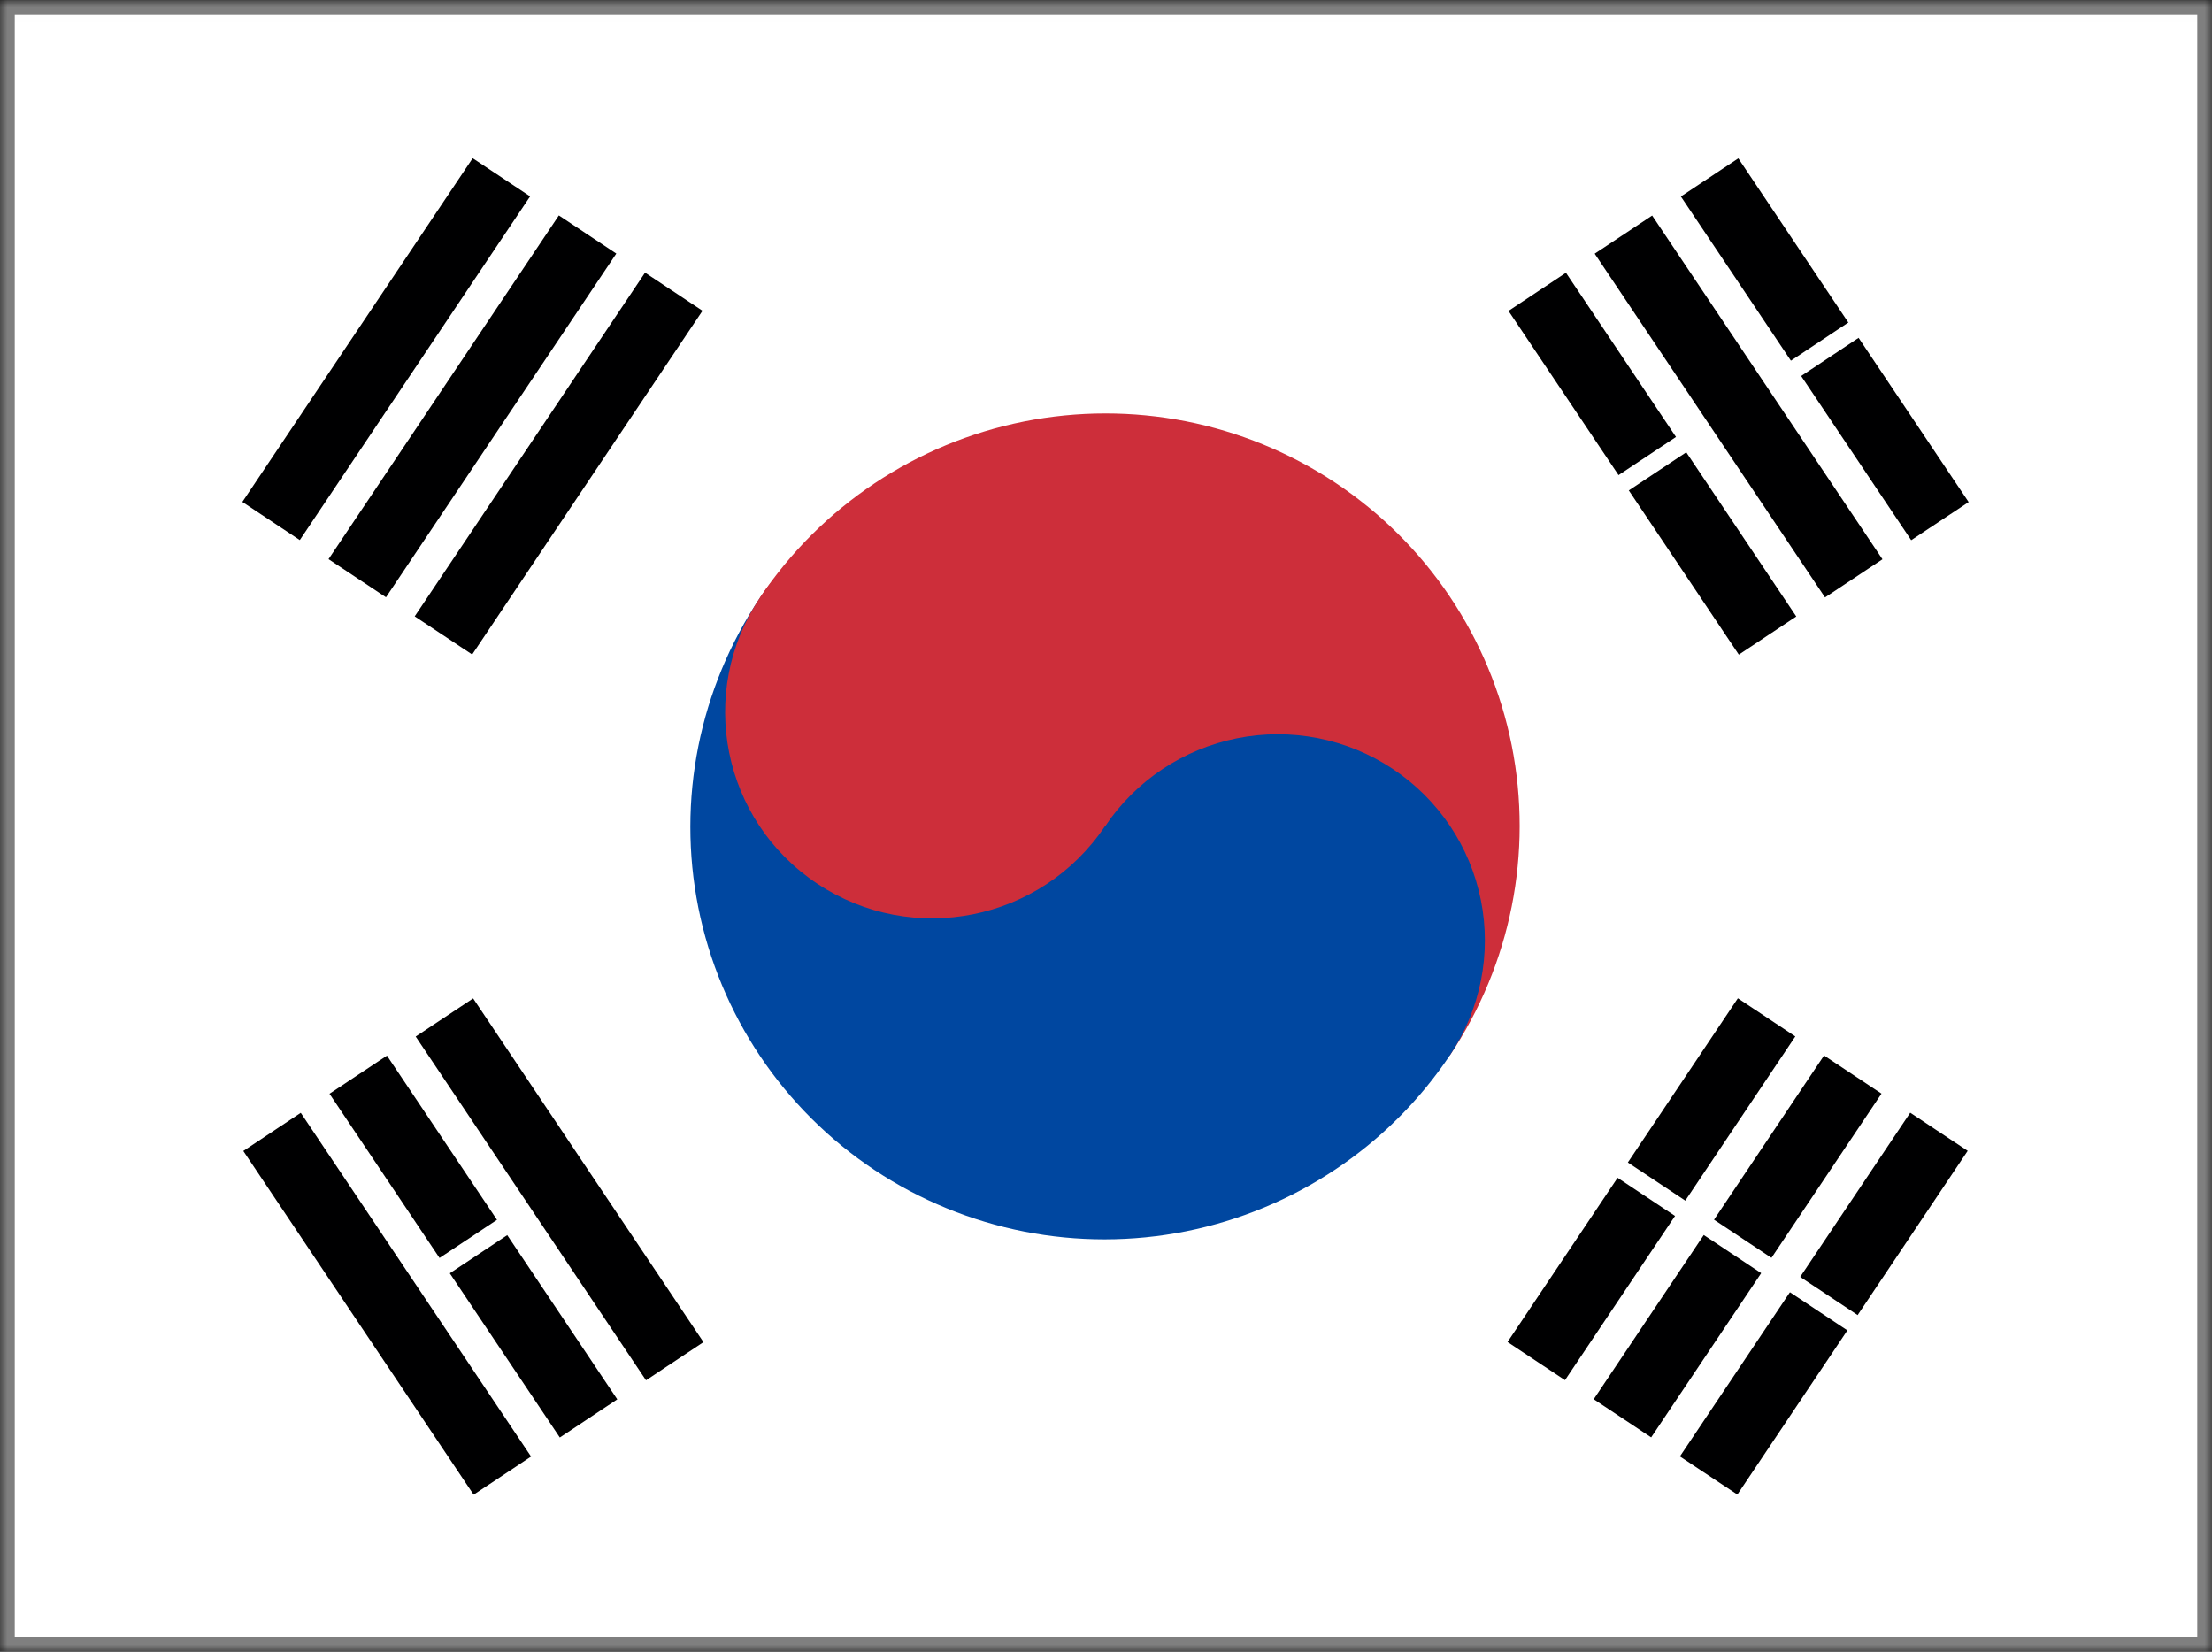 <svg width="150" height="112" viewBox="0 0 150 112" fill="none" xmlns="http://www.w3.org/2000/svg">
<rect x="0" y="0" width="150" height="112" fill="#333333" stroke="none"/>
<g clip-path="url(#clip0_2778_333)">
<mask id="mask0_2778_333" style="mask-type:luminance" maskUnits="userSpaceOnUse" x="-1" y="0" width="152" height="113">
<path d="M-0.003 0.006H150.004V112.006H-0.003V0.006Z" fill="white"/>
</mask>
<g mask="url(#mask0_2778_333)">
<path fill-rule="evenodd" clip-rule="evenodd" d="M-0.003 0.006H150.026V112.006H-0.003V0.006Z" fill="white"/>
<path fill-rule="evenodd" clip-rule="evenodd" d="M16.434 34.036L32.053 10.729L35.949 13.315L20.33 36.622L16.434 34.036ZM22.278 37.915L37.897 14.608L41.793 17.194L26.174 40.501L22.278 37.915ZM28.122 41.794L43.742 18.487L47.638 21.073L32.019 44.38L28.122 41.794Z" fill="#000001"/>
<path fill-rule="evenodd" clip-rule="evenodd" d="M102.229 91L117.848 67.693L121.744 70.279L106.125 93.586L102.229 91ZM108.073 94.879L123.692 71.572L127.588 74.158L111.969 97.465L108.073 94.879ZM113.917 98.758L129.536 75.451L133.433 78.037L117.814 101.344L113.917 98.758Z" fill="#000001"/>
<path fill-rule="evenodd" clip-rule="evenodd" d="M108.081 78.045L127.58 90.992Z" fill="black"/>
<path d="M108.081 78.045L127.58 90.992" stroke="white" stroke-width="1.25"/>
<path fill-rule="evenodd" clip-rule="evenodd" d="M51.534 40.524C55.678 34.34 62.117 30.044 69.433 28.583C76.75 27.121 84.345 28.613 90.548 32.73C96.751 36.848 101.054 43.253 102.51 50.537C103.966 57.822 102.456 65.388 98.312 71.572L51.534 40.524Z" fill="#CD2E3A"/>
<path fill-rule="evenodd" clip-rule="evenodd" d="M51.553 40.51C47.409 46.693 45.899 54.258 47.355 61.541C48.811 68.825 53.113 75.229 59.315 79.345C65.517 83.462 73.111 84.954 80.427 83.492C87.742 82.031 94.18 77.737 98.323 71.553C100.395 68.462 101.15 64.679 100.422 61.038C99.694 57.396 97.543 54.194 94.442 52.136C91.341 50.078 87.544 49.332 83.886 50.062C80.228 50.793 77.01 52.94 74.938 56.032L51.553 40.51Z" fill="#0047A0"/>
<path d="M74.926 56.028C79.239 49.591 77.502 40.899 71.045 36.613C64.588 32.328 55.857 34.072 51.543 40.509C47.229 46.946 48.967 55.638 55.424 59.924C61.881 64.21 70.612 62.465 74.926 56.028Z" fill="#CD2E3A"/>
<path fill-rule="evenodd" clip-rule="evenodd" d="M32.118 101.353L16.499 78.046L20.395 75.459L36.014 98.767L32.118 101.353ZM37.963 97.474L22.344 74.166L26.24 71.58L41.859 94.888L37.963 97.474ZM43.807 93.595L28.188 70.287L32.084 67.701L47.703 91.009L43.807 93.595Z" fill="#000001"/>
<path fill-rule="evenodd" clip-rule="evenodd" d="M117.913 44.389L102.294 21.081L106.19 18.495L121.809 41.803L117.913 44.389ZM123.758 40.51L108.139 17.202L112.035 14.616L127.654 37.924L123.758 40.51ZM129.602 36.631L113.983 13.323L117.879 10.737L133.498 34.045L129.602 36.631Z" fill="#000001"/>
<path fill-rule="evenodd" clip-rule="evenodd" d="M29.176 86.469L35.026 82.585ZM108.146 34.036L114.971 29.505ZM120.821 25.621L126.67 21.737Z" fill="black"/>
<path d="M29.176 86.469L35.026 82.585M108.146 34.036L114.971 29.505M120.821 25.621L126.67 21.737" stroke="white" stroke-width="1.25"/>
</g>
</g>
<rect x="0.5" y="0.5" width="149" height="111" stroke="black" stroke-opacity="0.5"/>
<defs>
<clipPath id="clip0_2778_333">
<rect width="150" height="112" fill="white"/>
</clipPath>
</defs>
</svg>
